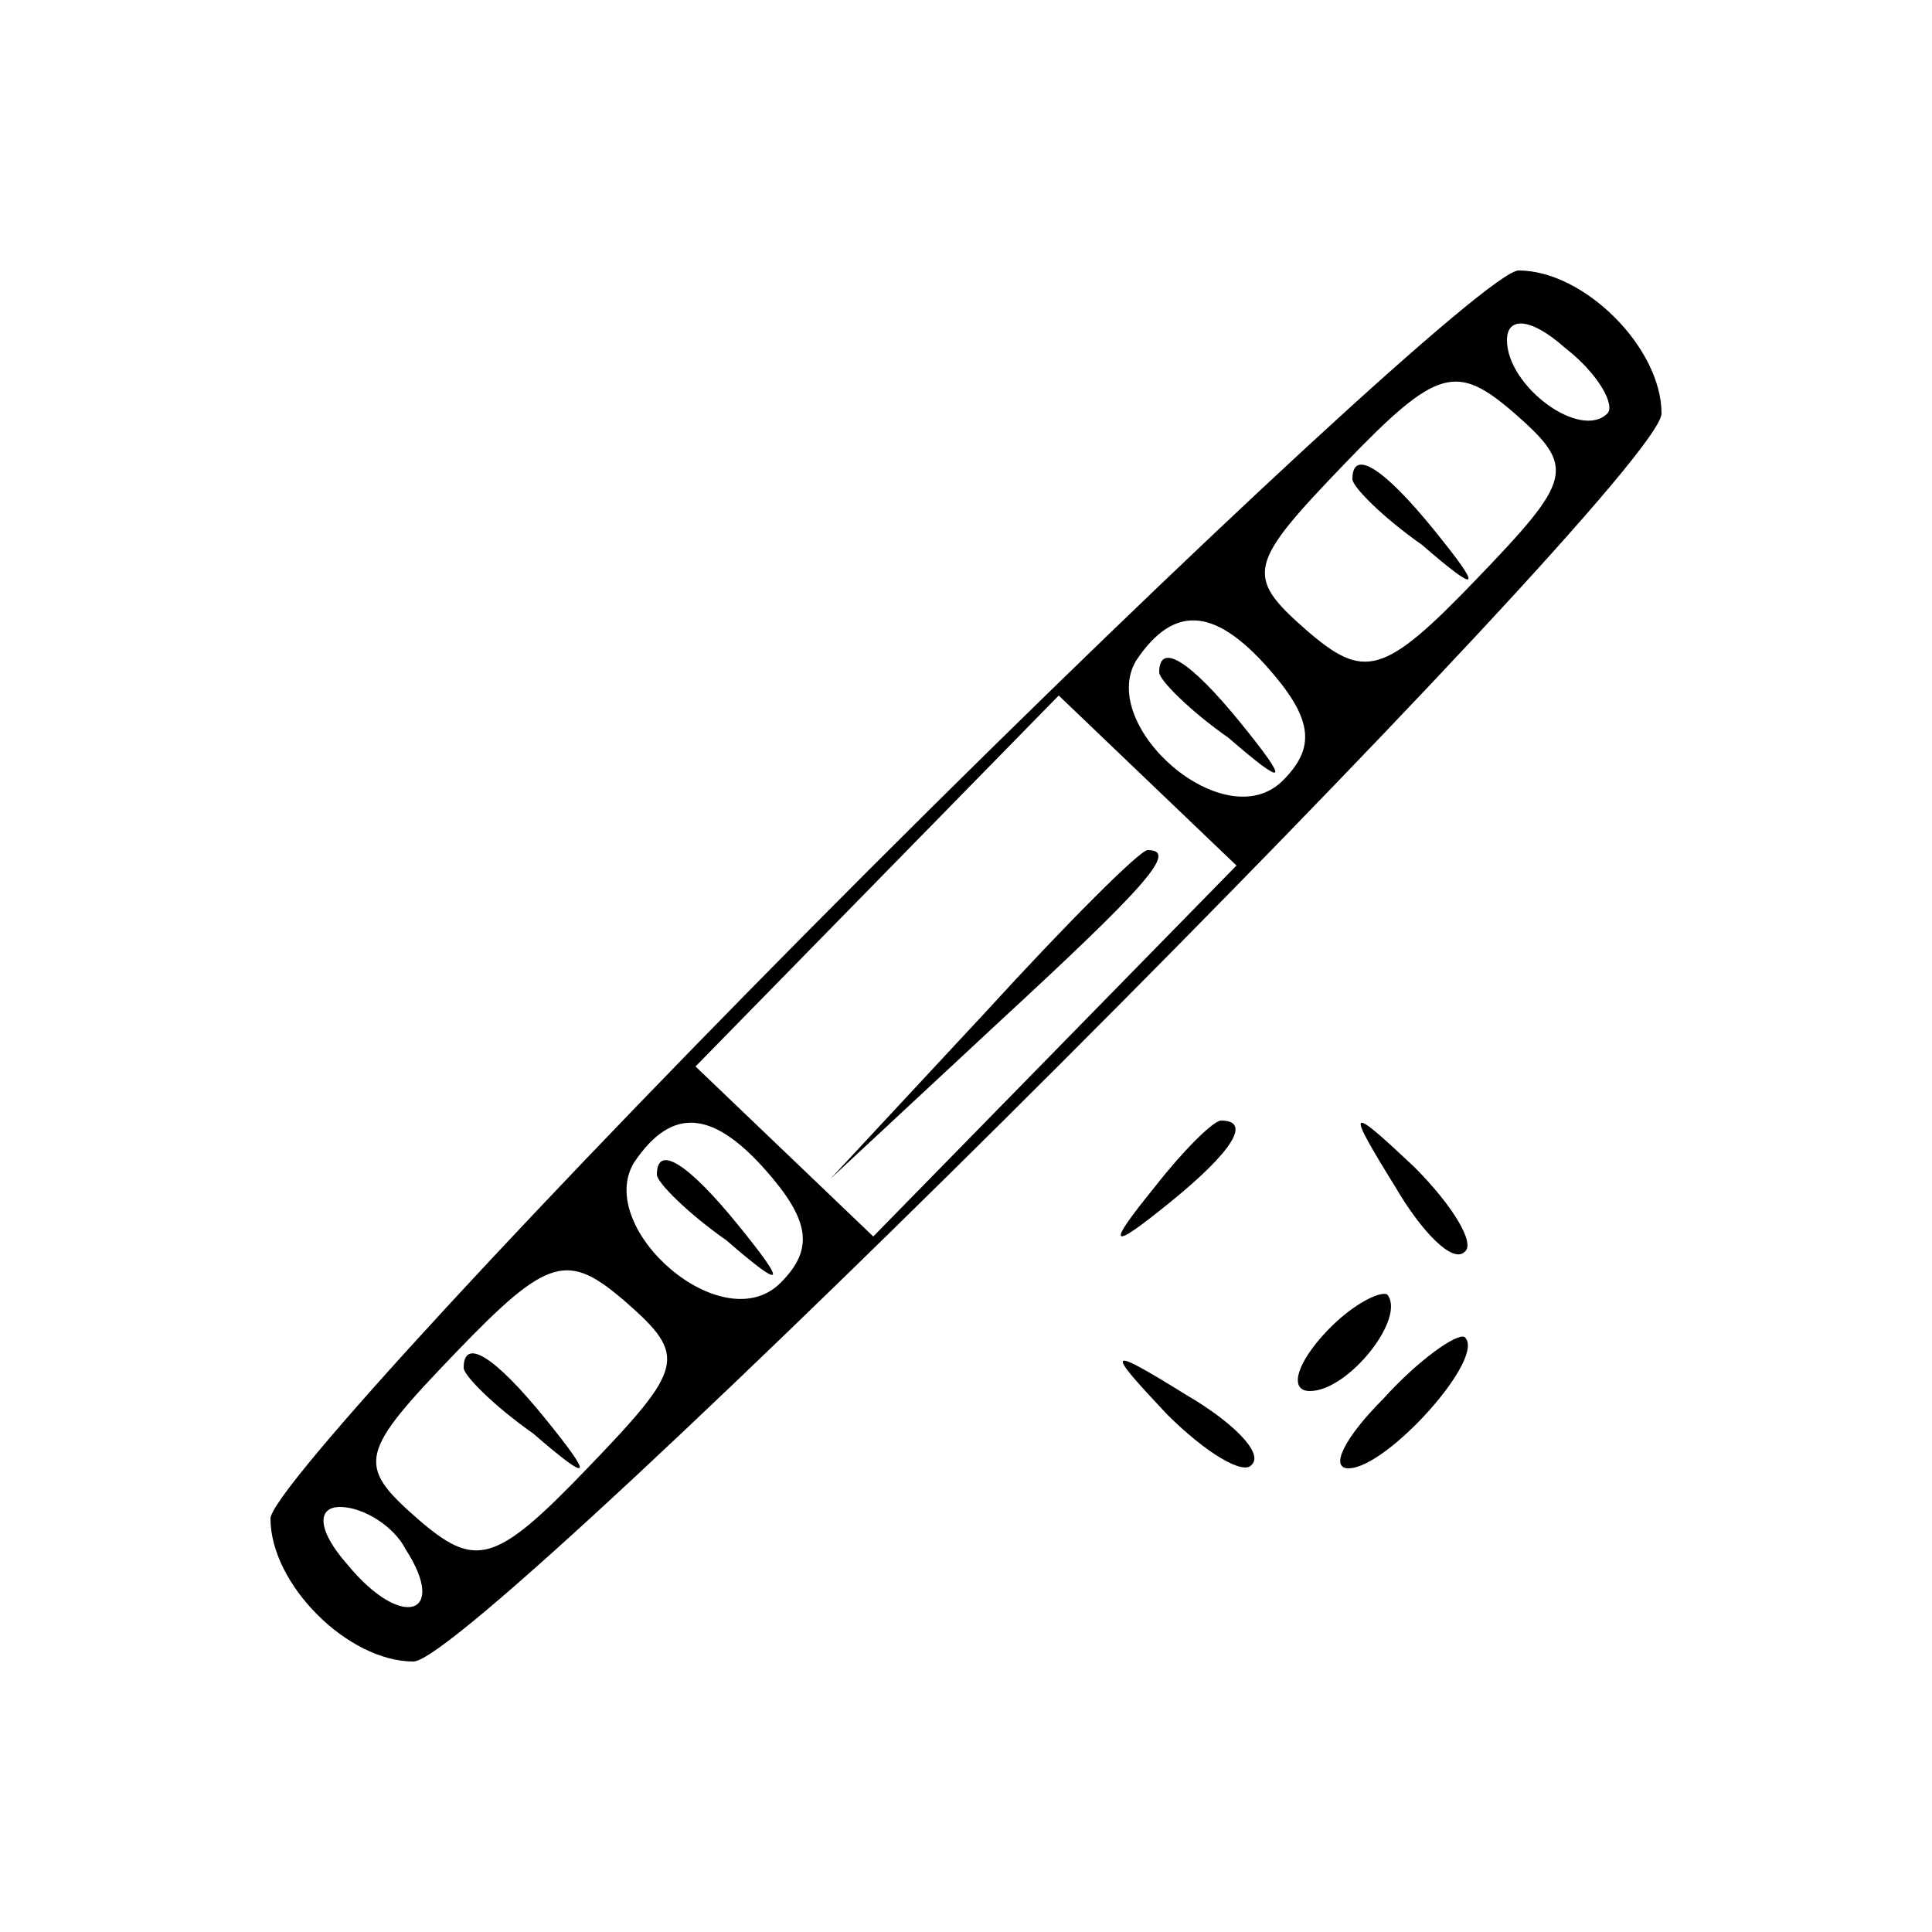 <?xml version="1.0" standalone="no"?>
<!DOCTYPE svg PUBLIC "-//W3C//DTD SVG 20010904//EN"
 "http://www.w3.org/TR/2001/REC-SVG-20010904/DTD/svg10.dtd">
<svg version="1.0" xmlns="http://www.w3.org/2000/svg"
 width="50pt" height="50pt" viewBox="0 0 50 50"
 preserveAspectRatio="xMidYMid meet">

<g transform="translate(0,50) scale(0.1,-0.1)"
fill="#000000" stroke="none">
<path d="M225 275 c-85 -85 -155 -161 -155 -168 0 -17 20 -37 37 -37 17 0 323
306 323 323 0 17 -20 37 -37 37 -7 0 -83 -70 -168 -155z m191 118 c-7 -7 -26
7 -26 19 0 6 6 6 15 -2 9 -7 13 -15 11 -17z m-34 -43 c-24 -25 -29 -26 -44
-13 -16 14 -15 17 10 43 24 25 29 26 44 13 16 -14 15 -17 -10 -43z m-52 -25
c10 -12 10 -19 2 -27 -15 -15 -48 14 -38 31 10 15 21 14 36 -4z m-57 -97 l-47
-48 -23 22 -23 22 47 48 47 48 23 -22 23 -22 -47 -48z m-73 -33 c10 -12 10
-19 2 -27 -15 -15 -48 14 -38 31 10 15 21 14 36 -4z m-48 -75 c-24 -25 -29
-26 -44 -13 -16 14 -15 17 10 43 24 25 29 26 44 13 16 -14 15 -17 -10 -43z
m-47 -21 c11 -17 -1 -21 -15 -4 -8 9 -8 15 -2 15 6 0 14 -5 17 -11z"/>
<path d="M350 376 c0 -2 8 -10 18 -17 15 -13 16 -12 3 4 -13 16 -21 21 -21 13z"/>
<path d="M300 326 c0 -2 8 -10 18 -17 15 -13 16 -12 3 4 -13 16 -21 21 -21 13z"/>
<path d="M255 238 l-40 -43 43 40 c39 36 47 45 39 45 -2 0 -21 -19 -42 -42z"/>
<path d="M170 196 c0 -2 8 -10 18 -17 15 -13 16 -12 3 4 -13 16 -21 21 -21 13z"/>
<path d="M120 146 c0 -2 8 -10 18 -17 15 -13 16 -12 3 4 -13 16 -21 21 -21 13z"/>
<path d="M299 193 c-13 -16 -12 -17 4 -4 16 13 21 21 13 21 -2 0 -10 -8 -17
-17z"/>
<path d="M361 193 c7 -12 15 -20 18 -17 3 2 -3 12 -13 22 -17 16 -18 16 -5 -5z"/>
<path d="M342 154 c-7 -8 -8 -14 -3 -14 10 0 25 19 20 25 -2 1 -10 -3 -17 -11z"/>
<path d="M358 138 c-10 -10 -14 -18 -9 -18 10 0 36 29 30 34 -2 1 -12 -6 -21
-16z"/>
<path d="M302 134 c10 -10 20 -16 22 -13 3 3 -5 11 -17 18 -21 13 -21 12 -5
-5z"/>
</g>
</svg>
